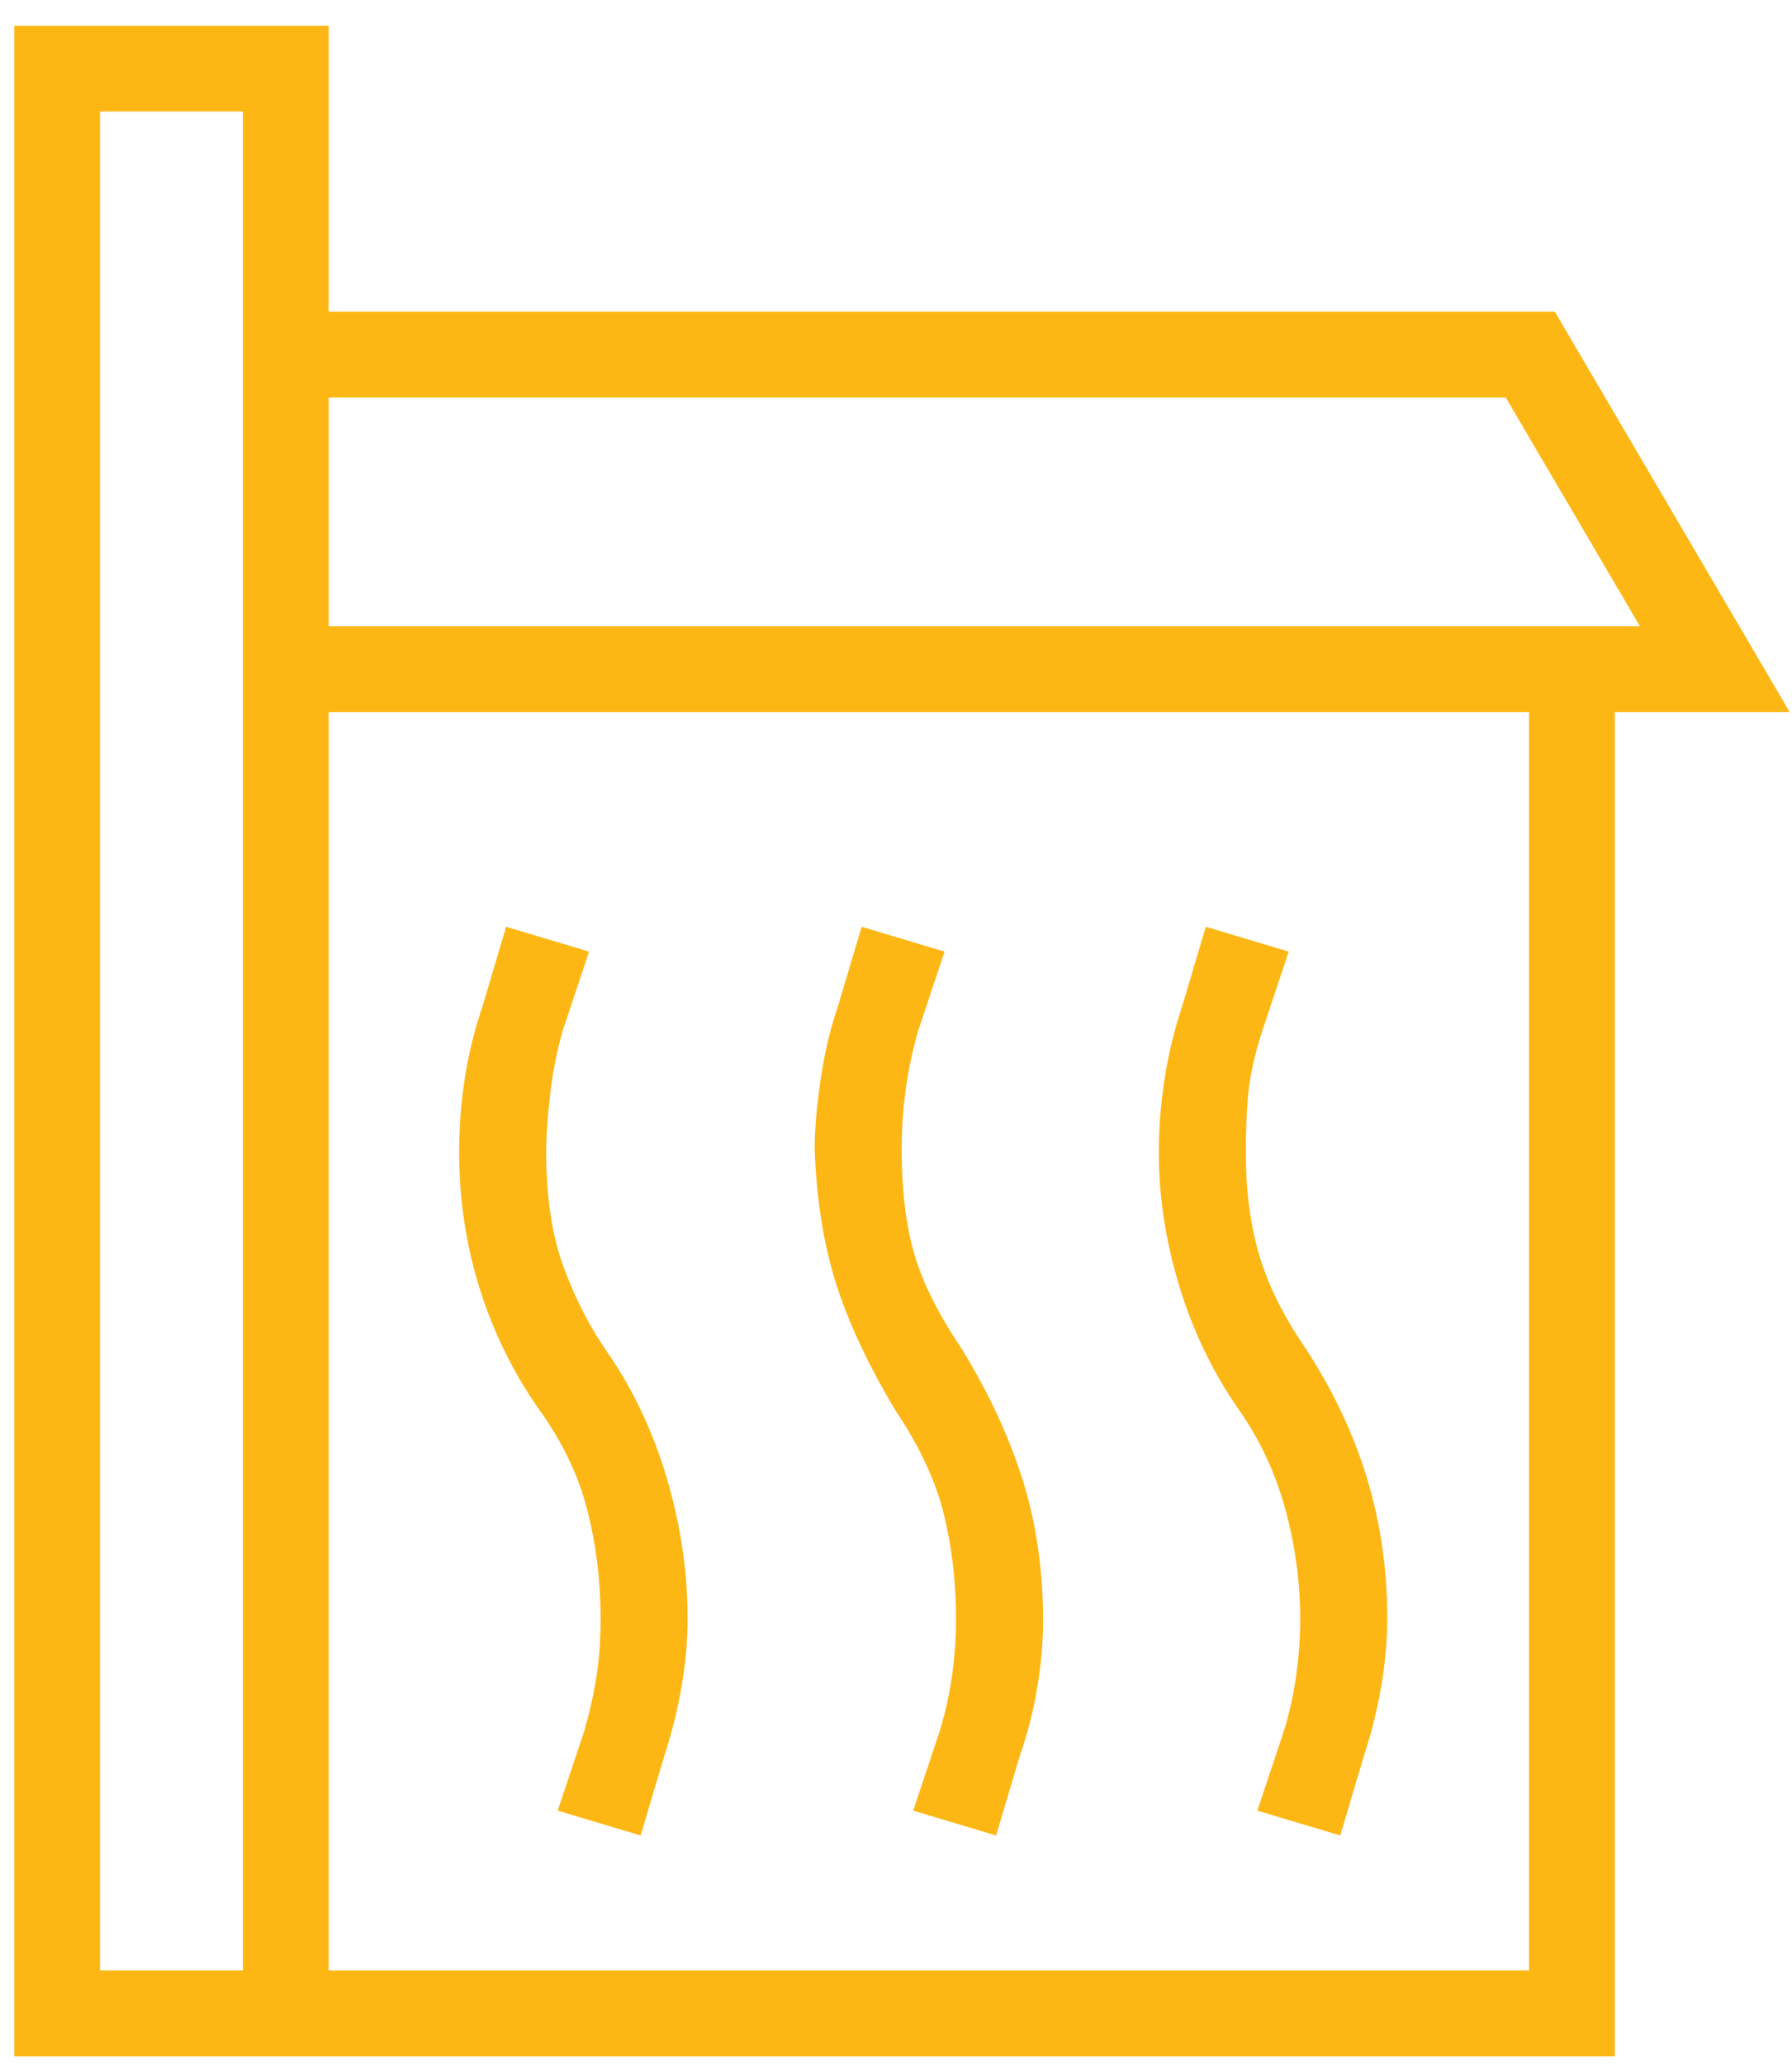 <svg width="66" height="76" viewBox="0 0 66 76" fill="none" xmlns="http://www.w3.org/2000/svg">
<path fill-rule="evenodd" clip-rule="evenodd" d="M12.105 0.947H0.526V75.684H8.947H12.105H59.474V26.21H65.915L57.266 11.474H12.105V0.947ZM8.947 11.474L8.947 4.105H3.684V72.526H8.947L8.947 26.21V23.053V11.474ZM12.105 26.21H56.316V72.526H12.105V26.21ZM60.401 23.053H59.474H12.105V14.632H55.458L60.401 23.053Z" fill="#FDB714"/>
<path d="M33.633 66.644L36.686 67.558L37.56 64.625C37.838 63.829 38.05 63.002 38.197 62.145C38.344 61.288 38.417 60.459 38.417 59.658C38.417 57.809 38.17 56.09 37.675 54.502C37.179 52.914 36.431 51.299 35.428 49.657C34.558 48.37 33.97 47.194 33.666 46.131C33.361 45.068 33.209 43.797 33.209 42.317C33.209 41.585 33.257 40.859 33.353 40.138C33.449 39.416 33.602 38.69 33.81 37.958L34.788 35.026L31.735 34.112L30.861 37.045C30.583 37.841 30.371 38.737 30.224 39.733C30.077 40.729 30.004 41.585 30.004 42.301C30.073 44.165 30.339 45.821 30.8 47.268C31.262 48.714 31.993 50.269 32.993 51.933C33.876 53.252 34.466 54.521 34.765 55.742C35.063 56.963 35.212 58.251 35.212 59.606C35.212 60.256 35.164 60.934 35.068 61.638C34.972 62.342 34.819 63.033 34.611 63.711L33.633 66.644Z" fill="#FDB714"/>
<path d="M20.541 66.644L23.594 67.558L24.468 64.625C24.745 63.776 24.958 62.918 25.105 62.053C25.252 61.187 25.325 60.367 25.325 59.592C25.325 57.873 25.074 56.159 24.572 54.453C24.07 52.746 23.351 51.209 22.416 49.841C21.754 48.901 21.205 47.844 20.77 46.672C20.334 45.499 20.117 44.074 20.117 42.397C20.117 41.816 20.165 41.114 20.261 40.291C20.357 39.468 20.509 38.69 20.718 37.958L21.695 35.026L18.642 34.112L17.769 37.045C17.475 37.91 17.259 38.789 17.12 39.681C16.981 40.573 16.912 41.483 16.912 42.41C16.912 44.147 17.162 45.814 17.663 47.414C18.164 49.013 18.883 50.485 19.82 51.828C20.691 53.03 21.292 54.271 21.623 55.55C21.954 56.83 22.12 58.183 22.12 59.61C22.12 60.334 22.072 61.016 21.976 61.655C21.88 62.294 21.727 62.98 21.519 63.711L20.541 66.644Z" fill="#FDB714"/>
<path d="M46.309 66.644L49.362 67.558L50.235 64.625C50.513 63.776 50.725 62.922 50.872 62.065C51.019 61.207 51.093 60.366 51.093 59.541C51.093 57.77 50.846 56.066 50.352 54.429C49.857 52.791 49.108 51.201 48.104 49.657C47.298 48.492 46.727 47.353 46.39 46.237C46.053 45.122 45.884 43.842 45.884 42.397C45.884 41.587 45.915 40.863 45.977 40.223C46.038 39.584 46.208 38.829 46.485 37.958L47.463 35.026L44.41 34.112L43.537 37.045C43.243 37.932 43.026 38.83 42.888 39.738C42.749 40.645 42.679 41.53 42.679 42.392C42.679 44.041 42.93 45.688 43.432 47.333C43.935 48.978 44.653 50.477 45.588 51.828C46.389 52.961 46.973 54.202 47.339 55.55C47.705 56.899 47.888 58.251 47.888 59.606C47.888 60.256 47.839 60.934 47.743 61.638C47.647 62.342 47.495 63.033 47.287 63.711L46.309 66.644Z" fill="#FDB714"/>
</svg>
